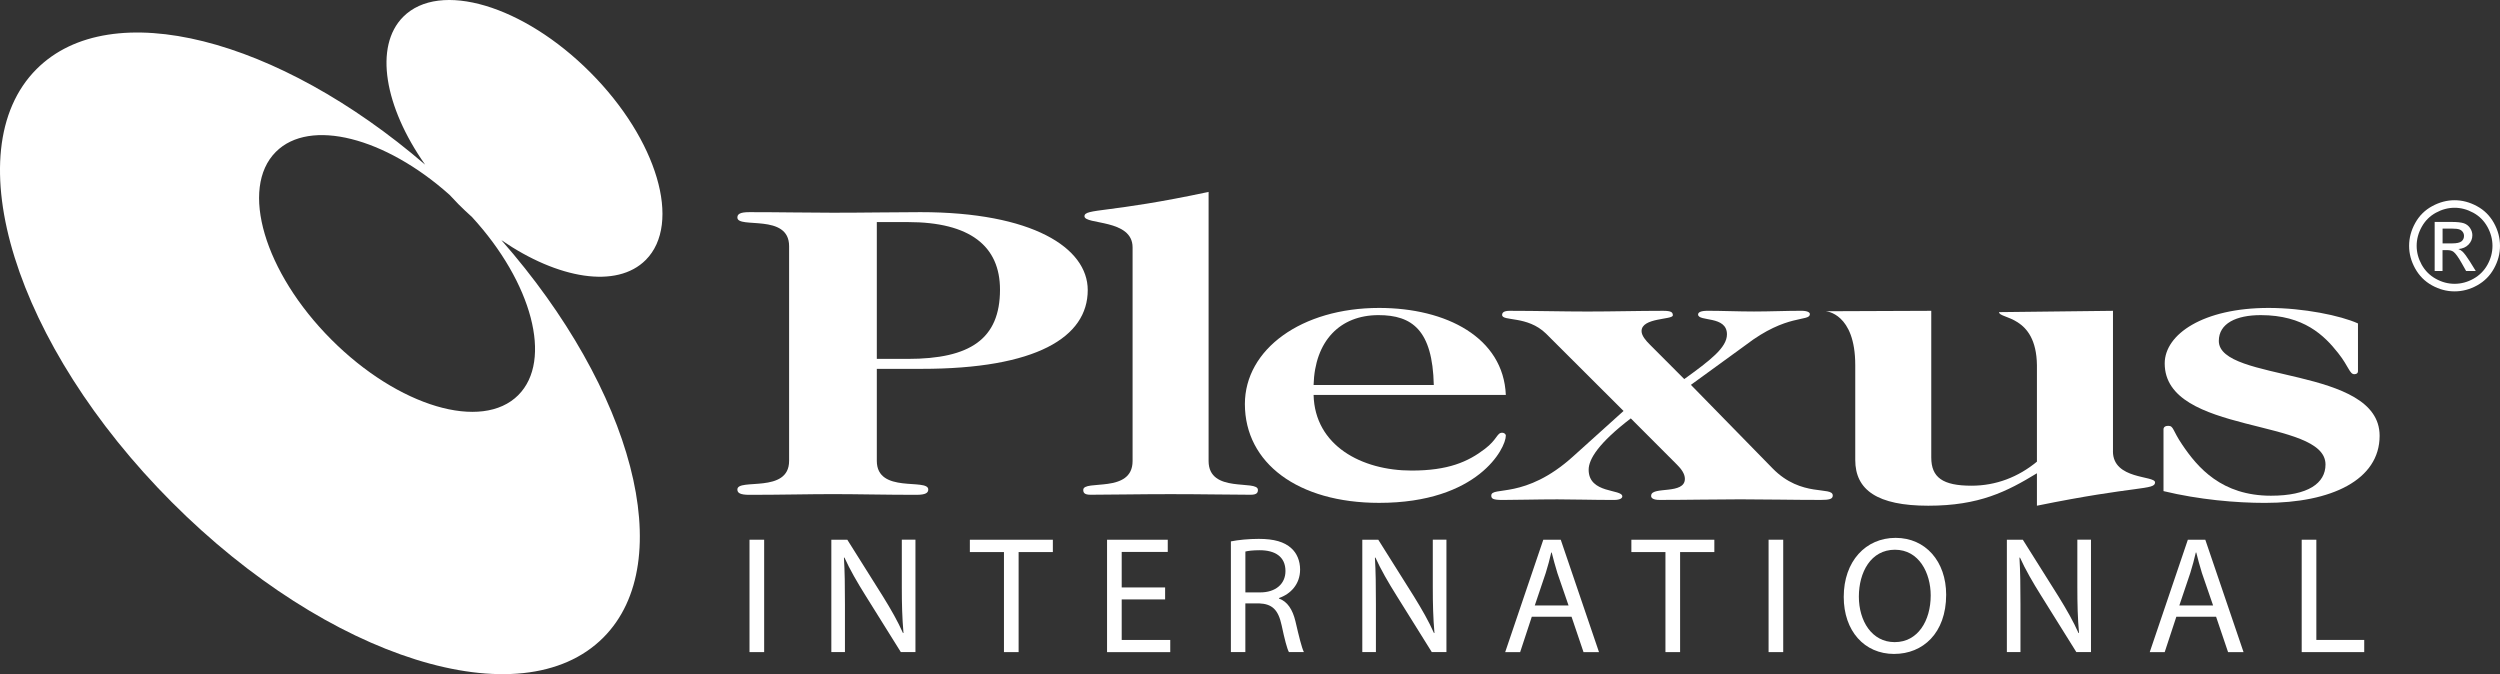<svg width="178" height="48" viewBox="0 0 178 48" fill="none" xmlns="http://www.w3.org/2000/svg">
<rect x="0" y="0" width="178" height="48" fill="#333333" stroke="none"/>
<g clip-path="url(#clip0_160_151)">
<path d="M62.429 15.812H64.642C69.072 15.812 71.2 17.524 71.2 20.623C71.2 24.136 69.07 25.553 64.642 25.553H62.429V15.81V15.812ZM62.429 26.262H65.622C73.767 26.262 77.447 24.02 77.447 20.654C77.447 17.643 73.512 15.105 65.538 15.105C63.663 15.105 61.658 15.146 59.305 15.146C57.594 15.146 55.54 15.105 53.357 15.105C52.672 15.105 52.501 15.252 52.501 15.488C52.501 16.314 56.184 15.164 56.184 17.526V32.815C56.184 35.172 52.501 34.025 52.501 34.851C52.501 35.086 52.672 35.232 53.357 35.232C55.54 35.232 57.594 35.181 59.305 35.181C61.016 35.181 63.067 35.232 65.239 35.232C65.92 35.232 66.092 35.084 66.092 34.851C66.092 34.027 62.429 35.174 62.429 32.815V26.262Z" fill="white"/>
<path d="M86.052 32.825C86.052 35.168 89.564 34.125 89.564 34.881C89.564 35.082 89.478 35.226 89.049 35.226C87.68 35.226 85.621 35.183 83.346 35.183C81.071 35.183 79.013 35.226 77.641 35.226C77.214 35.226 77.128 35.082 77.128 34.881C77.128 34.125 80.64 35.168 80.64 32.825V17.612C80.64 15.574 77.214 16.017 77.214 15.396C77.214 14.834 78.927 15.189 86.052 13.664V32.823V32.825Z" fill="white"/>
<path d="M93.528 27.41C93.614 24.272 95.41 22.437 98.149 22.437C100.545 22.437 101.998 23.503 102.086 27.41H93.53H93.528ZM107.215 28.119C107.043 24.036 102.984 21.925 98.192 21.925C92.671 21.925 88.636 24.864 88.636 28.769C88.636 32.969 92.414 35.804 98.192 35.804C105.249 35.804 107.215 31.905 107.215 31.017C107.215 30.899 107.086 30.81 106.957 30.81C106.573 30.81 106.616 31.284 105.719 31.965C104.521 32.881 103.11 33.504 100.502 33.504C96.952 33.504 93.614 31.729 93.528 28.119H107.215Z" fill="white"/>
<path d="M116.109 29.792C113.84 31.53 113.112 32.68 113.112 33.447C113.112 35.172 115.508 34.801 115.508 35.343C115.508 35.455 115.379 35.597 114.909 35.597C113.325 35.597 112.127 35.554 110.886 35.554C109.431 35.554 107.975 35.597 106.992 35.597C106.307 35.597 106.179 35.511 106.179 35.285C106.179 34.594 108.576 35.597 112 32.502L115.596 29.261L110.075 23.751C108.748 22.456 106.951 22.896 106.951 22.425C106.951 22.248 107.08 22.13 107.507 22.13C109.433 22.13 111.232 22.181 113.028 22.181C114.825 22.181 116.624 22.13 118.421 22.13C119.02 22.13 119.105 22.248 119.105 22.453C119.105 22.777 116.879 22.601 116.879 23.573C116.879 23.896 117.18 24.251 117.478 24.544L119.919 26.99C121.759 25.663 122.959 24.751 122.959 23.806C122.959 22.451 120.904 22.923 120.904 22.392C120.904 22.244 121.076 22.128 121.589 22.128C122.617 22.128 123.772 22.179 124.884 22.179C125.996 22.179 127.153 22.128 128.265 22.128C128.694 22.128 128.864 22.246 128.864 22.363C128.864 22.923 127.237 22.304 124.285 24.573L120.391 27.402L126.213 33.354C128.267 35.453 130.493 34.592 130.493 35.283C130.493 35.537 130.236 35.595 129.637 35.595C127.625 35.595 125.741 35.552 123.901 35.552C122.061 35.552 120.177 35.595 118.165 35.595C117.695 35.595 117.523 35.453 117.566 35.254C117.652 34.621 119.964 35.226 119.964 34.092C119.964 33.737 119.706 33.385 119.408 33.09L116.113 29.79L116.109 29.792Z" fill="white"/>
<path d="M150.441 32.133C150.441 34.168 153.44 33.844 153.44 34.346C153.44 34.91 152.156 34.553 145.029 36.007V33.697C142.891 34.998 140.926 36.007 137.292 36.007C133.657 36.007 132.094 34.879 132.094 32.752V25.995C132.094 22.285 129.996 22.16 129.996 22.16L137.506 22.13V32.575C137.506 33.992 138.318 34.582 140.37 34.582C142.122 34.582 143.704 33.963 145.029 32.87V25.995C144.982 22.408 142.331 22.724 142.331 22.224L150.444 22.13V32.133H150.441Z" fill="white"/>
<path d="M154.039 30.585C154.039 30.378 154.211 30.319 154.383 30.319C154.767 30.319 154.683 30.644 155.368 31.651C156.482 33.309 158.193 35.295 161.692 35.295C164.337 35.295 165.576 34.406 165.576 33.073C165.576 29.726 154.127 31.001 154.127 25.875C154.127 23.8 156.868 21.925 161.523 21.925C163.998 21.925 166.647 22.466 167.888 23.029V26.436C167.888 26.555 167.802 26.643 167.63 26.643C167.287 26.643 167.246 26.11 166.473 25.133C165.488 23.888 164.039 22.437 160.967 22.437C159.217 22.437 157.98 23.029 157.98 24.274C157.98 27.236 169.429 26.051 169.429 31.028C169.429 34.168 166.003 35.806 161.265 35.806C159.217 35.806 156.566 35.578 154.041 34.967V30.583L154.039 30.585Z" fill="white"/>
<path d="M28.709 1.195C26.614 3.296 27.375 7.617 30.269 11.723C19.779 2.702 7.905 -0.4 2.6 4.922C-3.232 10.768 1.077 24.569 12.222 35.744C23.366 46.92 37.129 51.241 42.959 45.393C48.357 39.979 45.06 27.75 35.698 17.097C39.727 19.873 43.919 20.574 45.976 18.51C48.564 15.915 46.798 9.933 42.029 5.153C37.262 0.371 31.299 -1.4 28.709 1.195ZM36.906 28.129C34.318 30.724 28.354 28.953 23.585 24.171C18.818 19.391 17.05 13.41 19.638 10.815C22.058 8.388 27.426 9.78 32.011 13.875C32.219 14.103 32.434 14.328 32.654 14.552C32.965 14.863 33.282 15.162 33.603 15.449C37.879 20.104 39.371 25.655 36.904 28.129H36.906Z" fill="white"/>
<path d="M54.408 38.428V46.43H53.365V38.428H54.408Z" fill="white"/>
<path d="M59.191 46.43V38.428H60.328L62.872 42.476C63.453 43.415 63.925 44.245 64.293 45.075L64.328 45.063C64.234 43.995 64.209 43.021 64.209 41.785V38.425H65.18V46.428H64.138L61.603 42.367C61.047 41.478 60.514 40.563 60.123 39.696L60.088 39.709C60.148 40.717 60.16 41.678 60.16 43.009V46.428H59.189L59.191 46.43Z" fill="white"/>
<path d="M71.482 39.307H69.054V38.429H74.963V39.307H72.525V46.43H71.482V39.307Z" fill="white"/>
<path d="M82.956 42.679H79.865V45.565H83.322V46.432H78.822V38.429H83.144V39.297H79.865V41.826H82.956V42.681V42.679Z" fill="white"/>
<path d="M87.643 38.546C88.164 38.44 88.922 38.368 89.619 38.368C90.721 38.368 91.443 38.581 91.939 39.032C92.33 39.377 92.567 39.922 92.567 40.551C92.567 41.596 91.892 42.297 91.062 42.58V42.615C91.665 42.828 92.034 43.398 92.234 44.23C92.493 45.346 92.683 46.118 92.837 46.428H91.772C91.641 46.202 91.463 45.514 91.251 44.515C91.013 43.41 90.576 42.996 89.64 42.96H88.669V46.426H87.639V38.542L87.643 38.546ZM88.673 42.179H89.726C90.827 42.179 91.525 41.574 91.525 40.66C91.525 39.627 90.778 39.176 89.689 39.176C89.192 39.176 88.849 39.223 88.671 39.27V42.179H88.673Z" fill="white"/>
<path d="M96.996 46.43V38.428H98.133L100.678 42.476C101.258 43.415 101.731 44.245 102.099 45.075L102.133 45.063C102.039 43.995 102.015 43.021 102.015 41.785V38.425H102.986V46.428H101.943L99.409 42.367C98.853 41.478 98.319 40.563 97.929 39.696L97.894 39.709C97.953 40.717 97.965 41.678 97.965 43.009V46.428H96.995L96.996 46.43Z" fill="white"/>
<path d="M109.063 43.913L108.235 46.43H107.17L109.883 38.428H111.125L113.848 46.43H112.746L111.894 43.913H109.065H109.063ZM111.679 43.105L110.886 40.801C110.721 40.278 110.602 39.805 110.483 39.342H110.449C110.342 39.805 110.212 40.303 110.058 40.791L109.277 43.107H111.681L111.679 43.105Z" fill="white"/>
<path d="M118.582 39.307H116.154V38.429H122.061V39.307H119.623V46.43H118.58V39.307H118.582Z" fill="white"/>
<path d="M126.965 38.428V46.43H125.923V38.428H126.965Z" fill="white"/>
<path d="M134.861 46.561C132.742 46.561 131.274 44.923 131.274 42.5C131.274 39.959 132.838 38.296 134.968 38.296C137.098 38.296 138.567 39.971 138.567 42.345C138.567 45.087 136.897 46.559 134.874 46.559H134.861V46.561ZM134.908 45.719C136.542 45.719 137.466 44.21 137.466 42.394C137.466 40.803 136.638 39.141 134.921 39.141C133.204 39.141 132.351 40.744 132.351 42.478C132.351 44.212 133.275 45.719 134.896 45.719H134.908Z" fill="white"/>
<path d="M142.889 46.43V38.428H144.025L146.57 42.476C147.15 43.415 147.623 44.245 147.991 45.075L148.025 45.063C147.931 43.995 147.907 43.021 147.907 41.785V38.425H148.878V46.428H147.835L145.301 42.367C144.745 41.478 144.211 40.563 143.821 39.696L143.786 39.709C143.845 40.717 143.857 41.678 143.857 43.009V46.428H142.887L142.889 46.43Z" fill="white"/>
<path d="M154.955 43.913L154.127 46.43H153.062L155.775 38.428H157.017L159.74 46.43H158.638L157.786 43.913H154.957H154.955ZM157.571 43.105L156.778 40.801C156.613 40.278 156.494 39.805 156.375 39.342H156.341C156.234 39.805 156.104 40.303 155.95 40.791L155.169 43.107H157.573L157.571 43.105Z" fill="white"/>
<path d="M163.881 38.428H164.924V45.563H168.333V46.43H163.881V38.428Z" fill="white"/>
<path d="M174.766 14.256C175.31 14.256 175.839 14.396 176.357 14.677C176.874 14.955 177.276 15.355 177.567 15.876C177.855 16.396 178 16.939 178 17.503C178 18.067 177.857 18.6 177.573 19.114C177.289 19.631 176.89 20.031 176.377 20.317C175.864 20.602 175.328 20.746 174.766 20.746C174.204 20.746 173.671 20.602 173.155 20.317C172.642 20.033 172.244 19.631 171.958 19.114C171.671 18.598 171.528 18.061 171.528 17.503C171.528 16.946 171.674 16.396 171.964 15.876C172.254 15.355 172.657 14.955 173.174 14.677C173.691 14.396 174.222 14.256 174.764 14.256H174.766ZM174.766 14.793C174.312 14.793 173.869 14.91 173.44 15.144C173.01 15.377 172.673 15.712 172.43 16.146C172.187 16.581 172.066 17.034 172.066 17.503C172.066 17.973 172.187 18.417 172.424 18.846C172.663 19.274 172.996 19.608 173.425 19.848C173.853 20.088 174.302 20.207 174.766 20.207C175.23 20.207 175.68 20.088 176.109 19.848C176.538 19.608 176.872 19.274 177.109 18.846C177.346 18.417 177.464 17.968 177.464 17.503C177.464 17.038 177.344 16.581 177.101 16.146C176.859 15.712 176.522 15.377 176.091 15.144C175.66 14.91 175.218 14.793 174.766 14.793ZM173.348 19.295V15.802H174.543C174.952 15.802 175.249 15.835 175.431 15.898C175.612 15.962 175.76 16.075 175.868 16.236C175.976 16.396 176.032 16.569 176.032 16.747C176.032 17.003 175.942 17.224 175.76 17.413C175.578 17.602 175.337 17.708 175.036 17.731C175.159 17.782 175.257 17.843 175.332 17.915C175.473 18.052 175.645 18.284 175.848 18.608L176.273 19.293H175.586L175.277 18.743C175.034 18.311 174.838 18.04 174.689 17.93C174.586 17.85 174.435 17.809 174.239 17.809H173.908V19.293H173.346L173.348 19.295ZM173.91 17.329H174.59C174.917 17.329 175.138 17.28 175.259 17.183C175.377 17.087 175.437 16.958 175.437 16.796C175.437 16.694 175.408 16.601 175.351 16.519C175.294 16.437 175.214 16.376 175.114 16.337C175.014 16.298 174.823 16.275 174.55 16.275H173.912V17.329H173.91Z" fill="white"/>
</g>
<defs>
<clipPath id="clip0_160_151">
<rect width="178" height="48" fill="white"/>
</clipPath>
</defs>
</svg>
